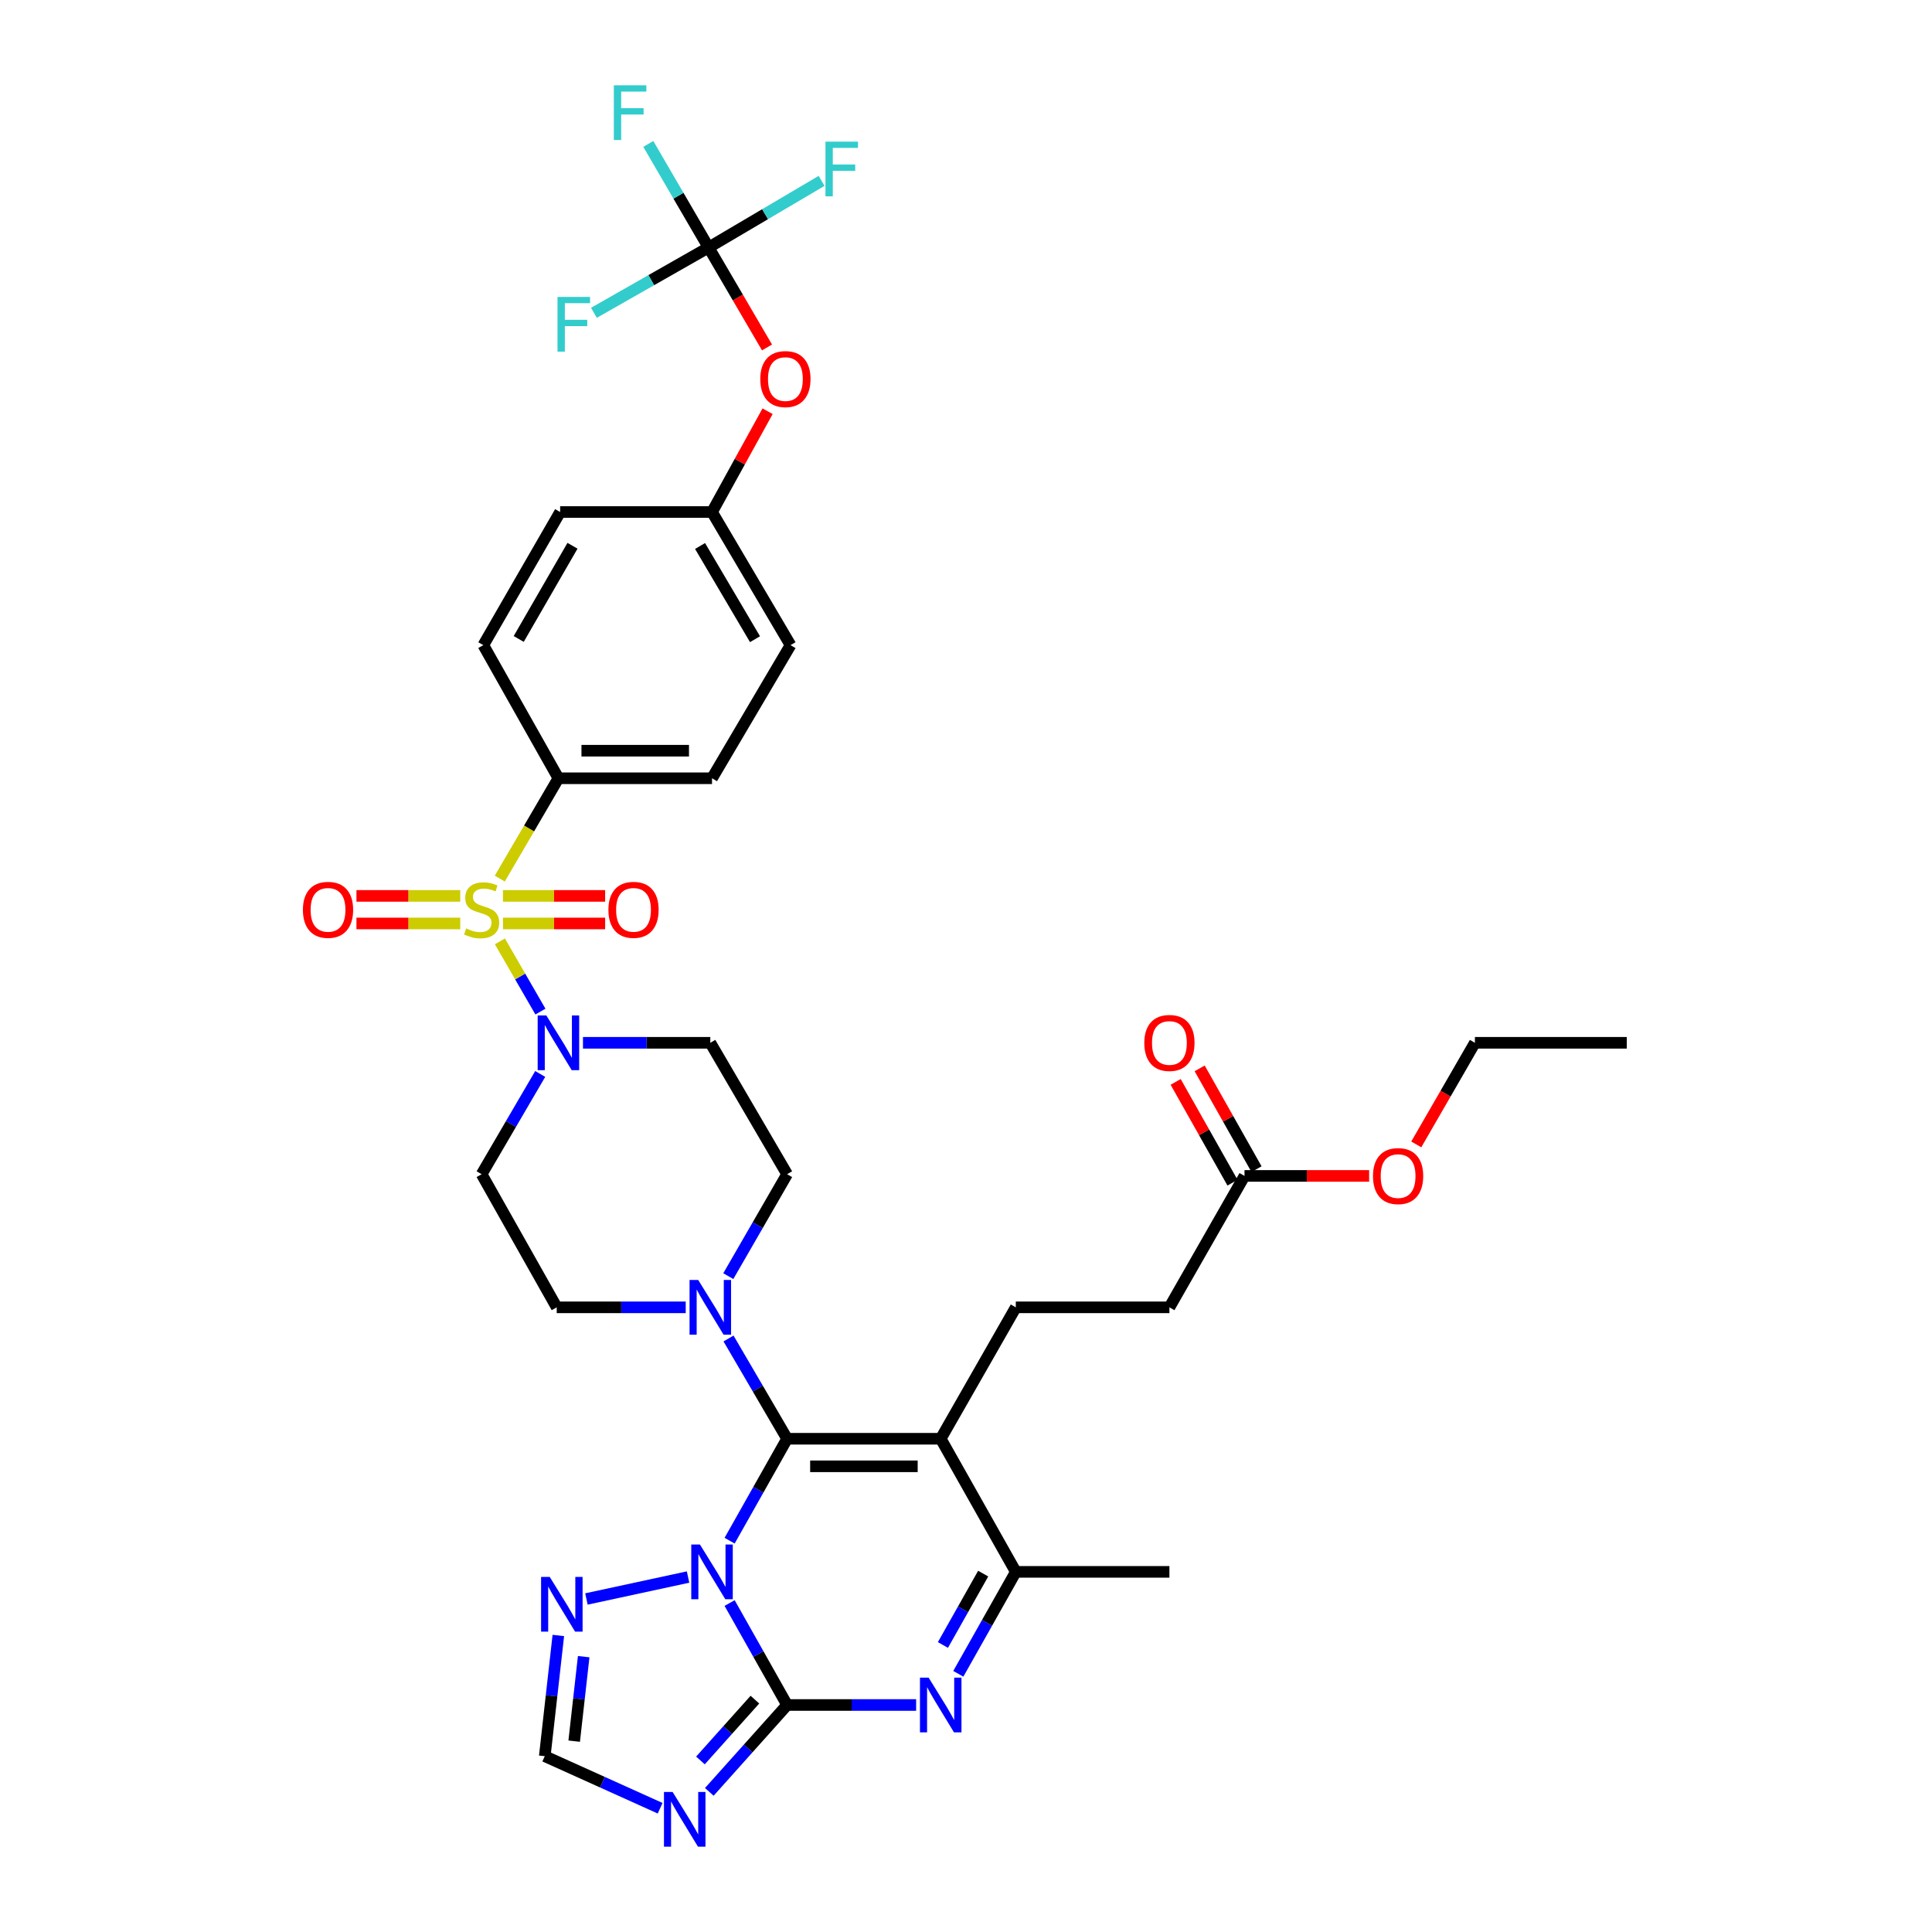 <?xml version='1.0' encoding='iso-8859-1'?>
<svg version='1.1' baseProfile='full'
              xmlns='http://www.w3.org/2000/svg'
                      xmlns:rdkit='http://www.rdkit.org/xml'
                      xmlns:xlink='http://www.w3.org/1999/xlink'
                  xml:space='preserve'
width='1000px' height='1000px' viewBox='0 0 1000 1000'>
<!-- END OF HEADER -->
<rect style='opacity:1.0;fill:#FFFFFF;stroke:none' width='1000' height='1000' x='0' y='0'> </rect>
<path class='bond-0' d='M 376.971,660.526 L 392.191,634.147' style='fill:none;fill-rule:evenodd;stroke:#0000FF;stroke-width:6px;stroke-linecap:butt;stroke-linejoin:miter;stroke-opacity:1' />
<path class='bond-0' d='M 392.191,634.147 L 407.41,607.768' style='fill:none;fill-rule:evenodd;stroke:#000000;stroke-width:6px;stroke-linecap:butt;stroke-linejoin:miter;stroke-opacity:1' />
<path class='bond-1' d='M 354.927,676.675 L 321.542,676.675' style='fill:none;fill-rule:evenodd;stroke:#0000FF;stroke-width:6px;stroke-linecap:butt;stroke-linejoin:miter;stroke-opacity:1' />
<path class='bond-1' d='M 321.542,676.675 L 288.158,676.675' style='fill:none;fill-rule:evenodd;stroke:#000000;stroke-width:6px;stroke-linecap:butt;stroke-linejoin:miter;stroke-opacity:1' />
<path class='bond-2' d='M 377.082,692.804 L 392.246,718.749' style='fill:none;fill-rule:evenodd;stroke:#0000FF;stroke-width:6px;stroke-linecap:butt;stroke-linejoin:miter;stroke-opacity:1' />
<path class='bond-2' d='M 392.246,718.749 L 407.41,744.694' style='fill:none;fill-rule:evenodd;stroke:#000000;stroke-width:6px;stroke-linecap:butt;stroke-linejoin:miter;stroke-opacity:1' />
<path class='bond-3' d='M 407.41,607.768 L 367.654,539.748' style='fill:none;fill-rule:evenodd;stroke:#000000;stroke-width:6px;stroke-linecap:butt;stroke-linejoin:miter;stroke-opacity:1' />
<path class='bond-4' d='M 367.654,539.748 L 334.699,539.748' style='fill:none;fill-rule:evenodd;stroke:#000000;stroke-width:6px;stroke-linecap:butt;stroke-linejoin:miter;stroke-opacity:1' />
<path class='bond-4' d='M 334.699,539.748 L 301.743,539.748' style='fill:none;fill-rule:evenodd;stroke:#0000FF;stroke-width:6px;stroke-linecap:butt;stroke-linejoin:miter;stroke-opacity:1' />
<path class='bond-5' d='M 279.612,555.878 L 264.451,581.823' style='fill:none;fill-rule:evenodd;stroke:#0000FF;stroke-width:6px;stroke-linecap:butt;stroke-linejoin:miter;stroke-opacity:1' />
<path class='bond-5' d='M 264.451,581.823 L 249.29,607.768' style='fill:none;fill-rule:evenodd;stroke:#000000;stroke-width:6px;stroke-linecap:butt;stroke-linejoin:miter;stroke-opacity:1' />
<path class='bond-6' d='M 279.722,523.599 L 269.237,505.425' style='fill:none;fill-rule:evenodd;stroke:#0000FF;stroke-width:6px;stroke-linecap:butt;stroke-linejoin:miter;stroke-opacity:1' />
<path class='bond-6' d='M 269.237,505.425 L 258.752,487.251' style='fill:none;fill-rule:evenodd;stroke:#CCCC00;stroke-width:6px;stroke-linecap:butt;stroke-linejoin:miter;stroke-opacity:1' />
<path class='bond-7' d='M 249.29,607.768 L 288.158,676.675' style='fill:none;fill-rule:evenodd;stroke:#000000;stroke-width:6px;stroke-linecap:butt;stroke-linejoin:miter;stroke-opacity:1' />
<path class='bond-8' d='M 238.222,463.716 L 211.36,463.716' style='fill:none;fill-rule:evenodd;stroke:#CCCC00;stroke-width:6px;stroke-linecap:butt;stroke-linejoin:miter;stroke-opacity:1' />
<path class='bond-8' d='M 211.36,463.716 L 184.497,463.716' style='fill:none;fill-rule:evenodd;stroke:#FF0000;stroke-width:6px;stroke-linecap:butt;stroke-linejoin:miter;stroke-opacity:1' />
<path class='bond-8' d='M 238.222,477.982 L 211.36,477.982' style='fill:none;fill-rule:evenodd;stroke:#CCCC00;stroke-width:6px;stroke-linecap:butt;stroke-linejoin:miter;stroke-opacity:1' />
<path class='bond-8' d='M 211.36,477.982 L 184.497,477.982' style='fill:none;fill-rule:evenodd;stroke:#FF0000;stroke-width:6px;stroke-linecap:butt;stroke-linejoin:miter;stroke-opacity:1' />
<path class='bond-9' d='M 260.335,477.982 L 286.776,477.982' style='fill:none;fill-rule:evenodd;stroke:#CCCC00;stroke-width:6px;stroke-linecap:butt;stroke-linejoin:miter;stroke-opacity:1' />
<path class='bond-9' d='M 286.776,477.982 L 313.217,477.982' style='fill:none;fill-rule:evenodd;stroke:#FF0000;stroke-width:6px;stroke-linecap:butt;stroke-linejoin:miter;stroke-opacity:1' />
<path class='bond-9' d='M 260.335,463.716 L 286.776,463.716' style='fill:none;fill-rule:evenodd;stroke:#CCCC00;stroke-width:6px;stroke-linecap:butt;stroke-linejoin:miter;stroke-opacity:1' />
<path class='bond-9' d='M 286.776,463.716 L 313.217,463.716' style='fill:none;fill-rule:evenodd;stroke:#FF0000;stroke-width:6px;stroke-linecap:butt;stroke-linejoin:miter;stroke-opacity:1' />
<path class='bond-10' d='M 258.692,454.759 L 273.865,428.794' style='fill:none;fill-rule:evenodd;stroke:#CCCC00;stroke-width:6px;stroke-linecap:butt;stroke-linejoin:miter;stroke-opacity:1' />
<path class='bond-10' d='M 273.865,428.794 L 289.038,402.829' style='fill:none;fill-rule:evenodd;stroke:#000000;stroke-width:6px;stroke-linecap:butt;stroke-linejoin:miter;stroke-opacity:1' />
<path class='bond-11' d='M 288.991,846.518 L 285.48,877.757' style='fill:none;fill-rule:evenodd;stroke:#0000FF;stroke-width:6px;stroke-linecap:butt;stroke-linejoin:miter;stroke-opacity:1' />
<path class='bond-11' d='M 285.48,877.757 L 281.968,908.997' style='fill:none;fill-rule:evenodd;stroke:#000000;stroke-width:6px;stroke-linecap:butt;stroke-linejoin:miter;stroke-opacity:1' />
<path class='bond-11' d='M 302.115,857.484 L 299.657,879.351' style='fill:none;fill-rule:evenodd;stroke:#0000FF;stroke-width:6px;stroke-linecap:butt;stroke-linejoin:miter;stroke-opacity:1' />
<path class='bond-11' d='M 299.657,879.351 L 297.199,901.219' style='fill:none;fill-rule:evenodd;stroke:#000000;stroke-width:6px;stroke-linecap:butt;stroke-linejoin:miter;stroke-opacity:1' />
<path class='bond-12' d='M 303.534,827.632 L 356.139,816.272' style='fill:none;fill-rule:evenodd;stroke:#0000FF;stroke-width:6px;stroke-linecap:butt;stroke-linejoin:miter;stroke-opacity:1' />
<path class='bond-13' d='M 281.968,908.997 L 311.826,922.468' style='fill:none;fill-rule:evenodd;stroke:#000000;stroke-width:6px;stroke-linecap:butt;stroke-linejoin:miter;stroke-opacity:1' />
<path class='bond-13' d='M 311.826,922.468 L 341.683,935.94' style='fill:none;fill-rule:evenodd;stroke:#0000FF;stroke-width:6px;stroke-linecap:butt;stroke-linejoin:miter;stroke-opacity:1' />
<path class='bond-14' d='M 367.136,927.472 L 387.273,904.986' style='fill:none;fill-rule:evenodd;stroke:#0000FF;stroke-width:6px;stroke-linecap:butt;stroke-linejoin:miter;stroke-opacity:1' />
<path class='bond-14' d='M 387.273,904.986 L 407.41,882.501' style='fill:none;fill-rule:evenodd;stroke:#000000;stroke-width:6px;stroke-linecap:butt;stroke-linejoin:miter;stroke-opacity:1' />
<path class='bond-14' d='M 362.55,911.209 L 376.646,895.469' style='fill:none;fill-rule:evenodd;stroke:#0000FF;stroke-width:6px;stroke-linecap:butt;stroke-linejoin:miter;stroke-opacity:1' />
<path class='bond-14' d='M 376.646,895.469 L 390.741,879.729' style='fill:none;fill-rule:evenodd;stroke:#000000;stroke-width:6px;stroke-linecap:butt;stroke-linejoin:miter;stroke-opacity:1' />
<path class='bond-15' d='M 407.41,882.501 L 392.527,856.116' style='fill:none;fill-rule:evenodd;stroke:#000000;stroke-width:6px;stroke-linecap:butt;stroke-linejoin:miter;stroke-opacity:1' />
<path class='bond-15' d='M 392.527,856.116 L 377.645,829.731' style='fill:none;fill-rule:evenodd;stroke:#0000FF;stroke-width:6px;stroke-linecap:butt;stroke-linejoin:miter;stroke-opacity:1' />
<path class='bond-16' d='M 407.41,882.501 L 440.798,882.501' style='fill:none;fill-rule:evenodd;stroke:#000000;stroke-width:6px;stroke-linecap:butt;stroke-linejoin:miter;stroke-opacity:1' />
<path class='bond-16' d='M 440.798,882.501 L 474.187,882.501' style='fill:none;fill-rule:evenodd;stroke:#0000FF;stroke-width:6px;stroke-linecap:butt;stroke-linejoin:miter;stroke-opacity:1' />
<path class='bond-17' d='M 377.646,797.456 L 392.528,771.075' style='fill:none;fill-rule:evenodd;stroke:#0000FF;stroke-width:6px;stroke-linecap:butt;stroke-linejoin:miter;stroke-opacity:1' />
<path class='bond-17' d='M 392.528,771.075 L 407.41,744.694' style='fill:none;fill-rule:evenodd;stroke:#000000;stroke-width:6px;stroke-linecap:butt;stroke-linejoin:miter;stroke-opacity:1' />
<path class='bond-18' d='M 496.017,866.363 L 510.9,839.978' style='fill:none;fill-rule:evenodd;stroke:#0000FF;stroke-width:6px;stroke-linecap:butt;stroke-linejoin:miter;stroke-opacity:1' />
<path class='bond-18' d='M 510.9,839.978 L 525.782,813.593' style='fill:none;fill-rule:evenodd;stroke:#000000;stroke-width:6px;stroke-linecap:butt;stroke-linejoin:miter;stroke-opacity:1' />
<path class='bond-18' d='M 488.056,851.438 L 498.474,832.969' style='fill:none;fill-rule:evenodd;stroke:#0000FF;stroke-width:6px;stroke-linecap:butt;stroke-linejoin:miter;stroke-opacity:1' />
<path class='bond-18' d='M 498.474,832.969 L 508.892,814.5' style='fill:none;fill-rule:evenodd;stroke:#000000;stroke-width:6px;stroke-linecap:butt;stroke-linejoin:miter;stroke-opacity:1' />
<path class='bond-19' d='M 525.782,813.593 L 486.914,744.694' style='fill:none;fill-rule:evenodd;stroke:#000000;stroke-width:6px;stroke-linecap:butt;stroke-linejoin:miter;stroke-opacity:1' />
<path class='bond-20' d='M 525.782,813.593 L 605.286,813.593' style='fill:none;fill-rule:evenodd;stroke:#000000;stroke-width:6px;stroke-linecap:butt;stroke-linejoin:miter;stroke-opacity:1' />
<path class='bond-21' d='M 486.914,744.694 L 407.41,744.694' style='fill:none;fill-rule:evenodd;stroke:#000000;stroke-width:6px;stroke-linecap:butt;stroke-linejoin:miter;stroke-opacity:1' />
<path class='bond-21' d='M 474.989,758.961 L 419.336,758.961' style='fill:none;fill-rule:evenodd;stroke:#000000;stroke-width:6px;stroke-linecap:butt;stroke-linejoin:miter;stroke-opacity:1' />
<path class='bond-22' d='M 486.914,744.694 L 525.782,676.675' style='fill:none;fill-rule:evenodd;stroke:#000000;stroke-width:6px;stroke-linecap:butt;stroke-linejoin:miter;stroke-opacity:1' />
<path class='bond-23' d='M 605.286,676.675 L 525.782,676.675' style='fill:none;fill-rule:evenodd;stroke:#000000;stroke-width:6px;stroke-linecap:butt;stroke-linejoin:miter;stroke-opacity:1' />
<path class='bond-24' d='M 605.286,676.675 L 644.155,608.655' style='fill:none;fill-rule:evenodd;stroke:#000000;stroke-width:6px;stroke-linecap:butt;stroke-linejoin:miter;stroke-opacity:1' />
<path class='bond-25' d='M 644.155,608.655 L 676.409,608.655' style='fill:none;fill-rule:evenodd;stroke:#000000;stroke-width:6px;stroke-linecap:butt;stroke-linejoin:miter;stroke-opacity:1' />
<path class='bond-25' d='M 676.409,608.655 L 708.663,608.655' style='fill:none;fill-rule:evenodd;stroke:#FF0000;stroke-width:6px;stroke-linecap:butt;stroke-linejoin:miter;stroke-opacity:1' />
<path class='bond-26' d='M 650.368,605.151 L 635.654,579.066' style='fill:none;fill-rule:evenodd;stroke:#000000;stroke-width:6px;stroke-linecap:butt;stroke-linejoin:miter;stroke-opacity:1' />
<path class='bond-26' d='M 635.654,579.066 L 620.941,552.981' style='fill:none;fill-rule:evenodd;stroke:#FF0000;stroke-width:6px;stroke-linecap:butt;stroke-linejoin:miter;stroke-opacity:1' />
<path class='bond-26' d='M 637.942,612.16 L 623.228,586.075' style='fill:none;fill-rule:evenodd;stroke:#000000;stroke-width:6px;stroke-linecap:butt;stroke-linejoin:miter;stroke-opacity:1' />
<path class='bond-26' d='M 623.228,586.075 L 608.515,559.99' style='fill:none;fill-rule:evenodd;stroke:#FF0000;stroke-width:6px;stroke-linecap:butt;stroke-linejoin:miter;stroke-opacity:1' />
<path class='bond-27' d='M 733.06,592.346 L 748.233,566.047' style='fill:none;fill-rule:evenodd;stroke:#FF0000;stroke-width:6px;stroke-linecap:butt;stroke-linejoin:miter;stroke-opacity:1' />
<path class='bond-27' d='M 748.233,566.047 L 763.407,539.748' style='fill:none;fill-rule:evenodd;stroke:#000000;stroke-width:6px;stroke-linecap:butt;stroke-linejoin:miter;stroke-opacity:1' />
<path class='bond-28' d='M 763.407,539.748 L 842.023,539.748' style='fill:none;fill-rule:evenodd;stroke:#000000;stroke-width:6px;stroke-linecap:butt;stroke-linejoin:miter;stroke-opacity:1' />
<path class='bond-29' d='M 368.542,265.023 L 409.178,333.93' style='fill:none;fill-rule:evenodd;stroke:#000000;stroke-width:6px;stroke-linecap:butt;stroke-linejoin:miter;stroke-opacity:1' />
<path class='bond-29' d='M 362.348,282.606 L 390.793,330.841' style='fill:none;fill-rule:evenodd;stroke:#000000;stroke-width:6px;stroke-linecap:butt;stroke-linejoin:miter;stroke-opacity:1' />
<path class='bond-30' d='M 368.542,265.023 L 289.926,265.023' style='fill:none;fill-rule:evenodd;stroke:#000000;stroke-width:6px;stroke-linecap:butt;stroke-linejoin:miter;stroke-opacity:1' />
<path class='bond-31' d='M 368.542,265.023 L 382.922,238.937' style='fill:none;fill-rule:evenodd;stroke:#000000;stroke-width:6px;stroke-linecap:butt;stroke-linejoin:miter;stroke-opacity:1' />
<path class='bond-31' d='M 382.922,238.937 L 397.302,212.851' style='fill:none;fill-rule:evenodd;stroke:#FF0000;stroke-width:6px;stroke-linecap:butt;stroke-linejoin:miter;stroke-opacity:1' />
<path class='bond-32' d='M 409.178,333.93 L 368.542,402.829' style='fill:none;fill-rule:evenodd;stroke:#000000;stroke-width:6px;stroke-linecap:butt;stroke-linejoin:miter;stroke-opacity:1' />
<path class='bond-33' d='M 289.926,265.023 L 250.17,333.93' style='fill:none;fill-rule:evenodd;stroke:#000000;stroke-width:6px;stroke-linecap:butt;stroke-linejoin:miter;stroke-opacity:1' />
<path class='bond-33' d='M 296.319,282.489 L 268.49,330.724' style='fill:none;fill-rule:evenodd;stroke:#000000;stroke-width:6px;stroke-linecap:butt;stroke-linejoin:miter;stroke-opacity:1' />
<path class='bond-34' d='M 397.003,179.834 L 381.889,153.969' style='fill:none;fill-rule:evenodd;stroke:#FF0000;stroke-width:6px;stroke-linecap:butt;stroke-linejoin:miter;stroke-opacity:1' />
<path class='bond-34' d='M 381.889,153.969 L 366.774,128.104' style='fill:none;fill-rule:evenodd;stroke:#000000;stroke-width:6px;stroke-linecap:butt;stroke-linejoin:miter;stroke-opacity:1' />
<path class='bond-35' d='M 368.542,402.829 L 289.038,402.829' style='fill:none;fill-rule:evenodd;stroke:#000000;stroke-width:6px;stroke-linecap:butt;stroke-linejoin:miter;stroke-opacity:1' />
<path class='bond-35' d='M 356.616,388.563 L 300.964,388.563' style='fill:none;fill-rule:evenodd;stroke:#000000;stroke-width:6px;stroke-linecap:butt;stroke-linejoin:miter;stroke-opacity:1' />
<path class='bond-36' d='M 250.17,333.93 L 289.038,402.829' style='fill:none;fill-rule:evenodd;stroke:#000000;stroke-width:6px;stroke-linecap:butt;stroke-linejoin:miter;stroke-opacity:1' />
<path class='bond-37' d='M 366.774,128.104 L 396.014,110.859' style='fill:none;fill-rule:evenodd;stroke:#000000;stroke-width:6px;stroke-linecap:butt;stroke-linejoin:miter;stroke-opacity:1' />
<path class='bond-37' d='M 396.014,110.859 L 425.254,93.614' style='fill:none;fill-rule:evenodd;stroke:#33CCCC;stroke-width:6px;stroke-linecap:butt;stroke-linejoin:miter;stroke-opacity:1' />
<path class='bond-38' d='M 366.774,128.104 L 337.095,145.009' style='fill:none;fill-rule:evenodd;stroke:#000000;stroke-width:6px;stroke-linecap:butt;stroke-linejoin:miter;stroke-opacity:1' />
<path class='bond-38' d='M 337.095,145.009 L 307.415,161.913' style='fill:none;fill-rule:evenodd;stroke:#33CCCC;stroke-width:6px;stroke-linecap:butt;stroke-linejoin:miter;stroke-opacity:1' />
<path class='bond-39' d='M 366.774,128.104 L 351.167,101.3' style='fill:none;fill-rule:evenodd;stroke:#000000;stroke-width:6px;stroke-linecap:butt;stroke-linejoin:miter;stroke-opacity:1' />
<path class='bond-39' d='M 351.167,101.3 L 335.559,74.496' style='fill:none;fill-rule:evenodd;stroke:#33CCCC;stroke-width:6px;stroke-linecap:butt;stroke-linejoin:miter;stroke-opacity:1' />
<path  class='atom-0' d='M 361.394 662.515
L 370.674 677.515
Q 371.594 678.995, 373.074 681.675
Q 374.554 684.355, 374.634 684.515
L 374.634 662.515
L 378.394 662.515
L 378.394 690.835
L 374.514 690.835
L 364.554 674.435
Q 363.394 672.515, 362.154 670.315
Q 360.954 668.115, 360.594 667.435
L 360.594 690.835
L 356.914 690.835
L 356.914 662.515
L 361.394 662.515
' fill='#0000FF'/>
<path  class='atom-3' d='M 282.778 525.588
L 292.058 540.588
Q 292.978 542.068, 294.458 544.748
Q 295.938 547.428, 296.018 547.588
L 296.018 525.588
L 299.778 525.588
L 299.778 553.908
L 295.898 553.908
L 285.938 537.508
Q 284.778 535.588, 283.538 533.388
Q 282.338 531.188, 281.978 530.508
L 281.978 553.908
L 278.298 553.908
L 278.298 525.588
L 282.778 525.588
' fill='#0000FF'/>
<path  class='atom-6' d='M 241.29 480.569
Q 241.61 480.689, 242.93 481.249
Q 244.25 481.809, 245.69 482.169
Q 247.17 482.489, 248.61 482.489
Q 251.29 482.489, 252.85 481.209
Q 254.41 479.889, 254.41 477.609
Q 254.41 476.049, 253.61 475.089
Q 252.85 474.129, 251.65 473.609
Q 250.45 473.089, 248.45 472.489
Q 245.93 471.729, 244.41 471.009
Q 242.93 470.289, 241.85 468.769
Q 240.81 467.249, 240.81 464.689
Q 240.81 461.129, 243.21 458.929
Q 245.65 456.729, 250.45 456.729
Q 253.73 456.729, 257.45 458.289
L 256.53 461.369
Q 253.13 459.969, 250.57 459.969
Q 247.81 459.969, 246.29 461.129
Q 244.77 462.249, 244.81 464.209
Q 244.81 465.729, 245.57 466.649
Q 246.37 467.569, 247.49 468.089
Q 248.65 468.609, 250.57 469.209
Q 253.13 470.009, 254.65 470.809
Q 256.17 471.609, 257.25 473.249
Q 258.37 474.849, 258.37 477.609
Q 258.37 481.529, 255.73 483.649
Q 253.13 485.729, 248.77 485.729
Q 246.25 485.729, 244.33 485.169
Q 242.45 484.649, 240.21 483.729
L 241.29 480.569
' fill='#CCCC00'/>
<path  class='atom-7' d='M 156.786 470.929
Q 156.786 464.129, 160.146 460.329
Q 163.506 456.529, 169.786 456.529
Q 176.066 456.529, 179.426 460.329
Q 182.786 464.129, 182.786 470.929
Q 182.786 477.809, 179.386 481.729
Q 175.986 485.609, 169.786 485.609
Q 163.546 485.609, 160.146 481.729
Q 156.786 477.849, 156.786 470.929
M 169.786 482.409
Q 174.106 482.409, 176.426 479.529
Q 178.786 476.609, 178.786 470.929
Q 178.786 465.369, 176.426 462.569
Q 174.106 459.729, 169.786 459.729
Q 165.466 459.729, 163.106 462.529
Q 160.786 465.329, 160.786 470.929
Q 160.786 476.649, 163.106 479.529
Q 165.466 482.409, 169.786 482.409
' fill='#FF0000'/>
<path  class='atom-8' d='M 314.906 470.929
Q 314.906 464.129, 318.266 460.329
Q 321.626 456.529, 327.906 456.529
Q 334.186 456.529, 337.546 460.329
Q 340.906 464.129, 340.906 470.929
Q 340.906 477.809, 337.506 481.729
Q 334.106 485.609, 327.906 485.609
Q 321.666 485.609, 318.266 481.729
Q 314.906 477.849, 314.906 470.929
M 327.906 482.409
Q 332.226 482.409, 334.546 479.529
Q 336.906 476.609, 336.906 470.929
Q 336.906 465.369, 334.546 462.569
Q 332.226 459.729, 327.906 459.729
Q 323.586 459.729, 321.226 462.529
Q 318.906 465.329, 318.906 470.929
Q 318.906 476.649, 321.226 479.529
Q 323.586 482.409, 327.906 482.409
' fill='#FF0000'/>
<path  class='atom-9' d='M 284.545 816.22
L 293.825 831.22
Q 294.745 832.7, 296.225 835.38
Q 297.705 838.06, 297.785 838.22
L 297.785 816.22
L 301.545 816.22
L 301.545 844.54
L 297.665 844.54
L 287.705 828.14
Q 286.545 826.22, 285.305 824.02
Q 284.105 821.82, 283.745 821.14
L 283.745 844.54
L 280.065 844.54
L 280.065 816.22
L 284.545 816.22
' fill='#0000FF'/>
<path  class='atom-11' d='M 348.15 927.523
L 357.43 942.523
Q 358.35 944.003, 359.83 946.683
Q 361.31 949.363, 361.39 949.523
L 361.39 927.523
L 365.15 927.523
L 365.15 955.843
L 361.27 955.843
L 351.31 939.443
Q 350.15 937.523, 348.91 935.323
Q 347.71 933.123, 347.35 932.443
L 347.35 955.843
L 343.67 955.843
L 343.67 927.523
L 348.15 927.523
' fill='#0000FF'/>
<path  class='atom-13' d='M 362.282 799.433
L 371.562 814.433
Q 372.482 815.913, 373.962 818.593
Q 375.442 821.273, 375.522 821.433
L 375.522 799.433
L 379.282 799.433
L 379.282 827.753
L 375.402 827.753
L 365.442 811.353
Q 364.282 809.433, 363.042 807.233
Q 361.842 805.033, 361.482 804.353
L 361.482 827.753
L 357.802 827.753
L 357.802 799.433
L 362.282 799.433
' fill='#0000FF'/>
<path  class='atom-14' d='M 480.654 868.341
L 489.934 883.341
Q 490.854 884.821, 492.334 887.501
Q 493.814 890.181, 493.894 890.341
L 493.894 868.341
L 497.654 868.341
L 497.654 896.661
L 493.774 896.661
L 483.814 880.261
Q 482.654 878.341, 481.414 876.141
Q 480.214 873.941, 479.854 873.261
L 479.854 896.661
L 476.174 896.661
L 476.174 868.341
L 480.654 868.341
' fill='#0000FF'/>
<path  class='atom-21' d='M 710.651 608.735
Q 710.651 601.935, 714.011 598.135
Q 717.371 594.335, 723.651 594.335
Q 729.931 594.335, 733.291 598.135
Q 736.651 601.935, 736.651 608.735
Q 736.651 615.615, 733.251 619.535
Q 729.851 623.415, 723.651 623.415
Q 717.411 623.415, 714.011 619.535
Q 710.651 615.655, 710.651 608.735
M 723.651 620.215
Q 727.971 620.215, 730.291 617.335
Q 732.651 614.415, 732.651 608.735
Q 732.651 603.175, 730.291 600.375
Q 727.971 597.535, 723.651 597.535
Q 719.331 597.535, 716.971 600.335
Q 714.651 603.135, 714.651 608.735
Q 714.651 614.455, 716.971 617.335
Q 719.331 620.215, 723.651 620.215
' fill='#FF0000'/>
<path  class='atom-22' d='M 592.286 539.828
Q 592.286 533.028, 595.646 529.228
Q 599.006 525.428, 605.286 525.428
Q 611.566 525.428, 614.926 529.228
Q 618.286 533.028, 618.286 539.828
Q 618.286 546.708, 614.886 550.628
Q 611.486 554.508, 605.286 554.508
Q 599.046 554.508, 595.646 550.628
Q 592.286 546.748, 592.286 539.828
M 605.286 551.308
Q 609.606 551.308, 611.926 548.428
Q 614.286 545.508, 614.286 539.828
Q 614.286 534.268, 611.926 531.468
Q 609.606 528.628, 605.286 528.628
Q 600.966 528.628, 598.606 531.428
Q 596.286 534.228, 596.286 539.828
Q 596.286 545.548, 598.606 548.428
Q 600.966 551.308, 605.286 551.308
' fill='#FF0000'/>
<path  class='atom-29' d='M 393.522 196.204
Q 393.522 189.404, 396.882 185.604
Q 400.242 181.804, 406.522 181.804
Q 412.802 181.804, 416.162 185.604
Q 419.522 189.404, 419.522 196.204
Q 419.522 203.084, 416.122 207.004
Q 412.722 210.884, 406.522 210.884
Q 400.282 210.884, 396.882 207.004
Q 393.522 203.124, 393.522 196.204
M 406.522 207.684
Q 410.842 207.684, 413.162 204.804
Q 415.522 201.884, 415.522 196.204
Q 415.522 190.644, 413.162 187.844
Q 410.842 185.004, 406.522 185.004
Q 402.202 185.004, 399.842 187.804
Q 397.522 190.604, 397.522 196.204
Q 397.522 201.924, 399.842 204.804
Q 402.202 207.684, 406.522 207.684
' fill='#FF0000'/>
<path  class='atom-34' d='M 427.254 73.308
L 444.094 73.308
L 444.094 76.548
L 431.054 76.548
L 431.054 85.148
L 442.654 85.148
L 442.654 88.428
L 431.054 88.428
L 431.054 101.628
L 427.254 101.628
L 427.254 73.308
' fill='#33CCCC'/>
<path  class='atom-35' d='M 288.568 153.692
L 305.408 153.692
L 305.408 156.932
L 292.368 156.932
L 292.368 165.532
L 303.968 165.532
L 303.968 168.812
L 292.368 168.812
L 292.368 182.012
L 288.568 182.012
L 288.568 153.692
' fill='#33CCCC'/>
<path  class='atom-36' d='M 317.719 44.157
L 334.559 44.157
L 334.559 47.397
L 321.519 47.397
L 321.519 55.997
L 333.119 55.997
L 333.119 59.277
L 321.519 59.277
L 321.519 72.477
L 317.719 72.477
L 317.719 44.157
' fill='#33CCCC'/>
</svg>
